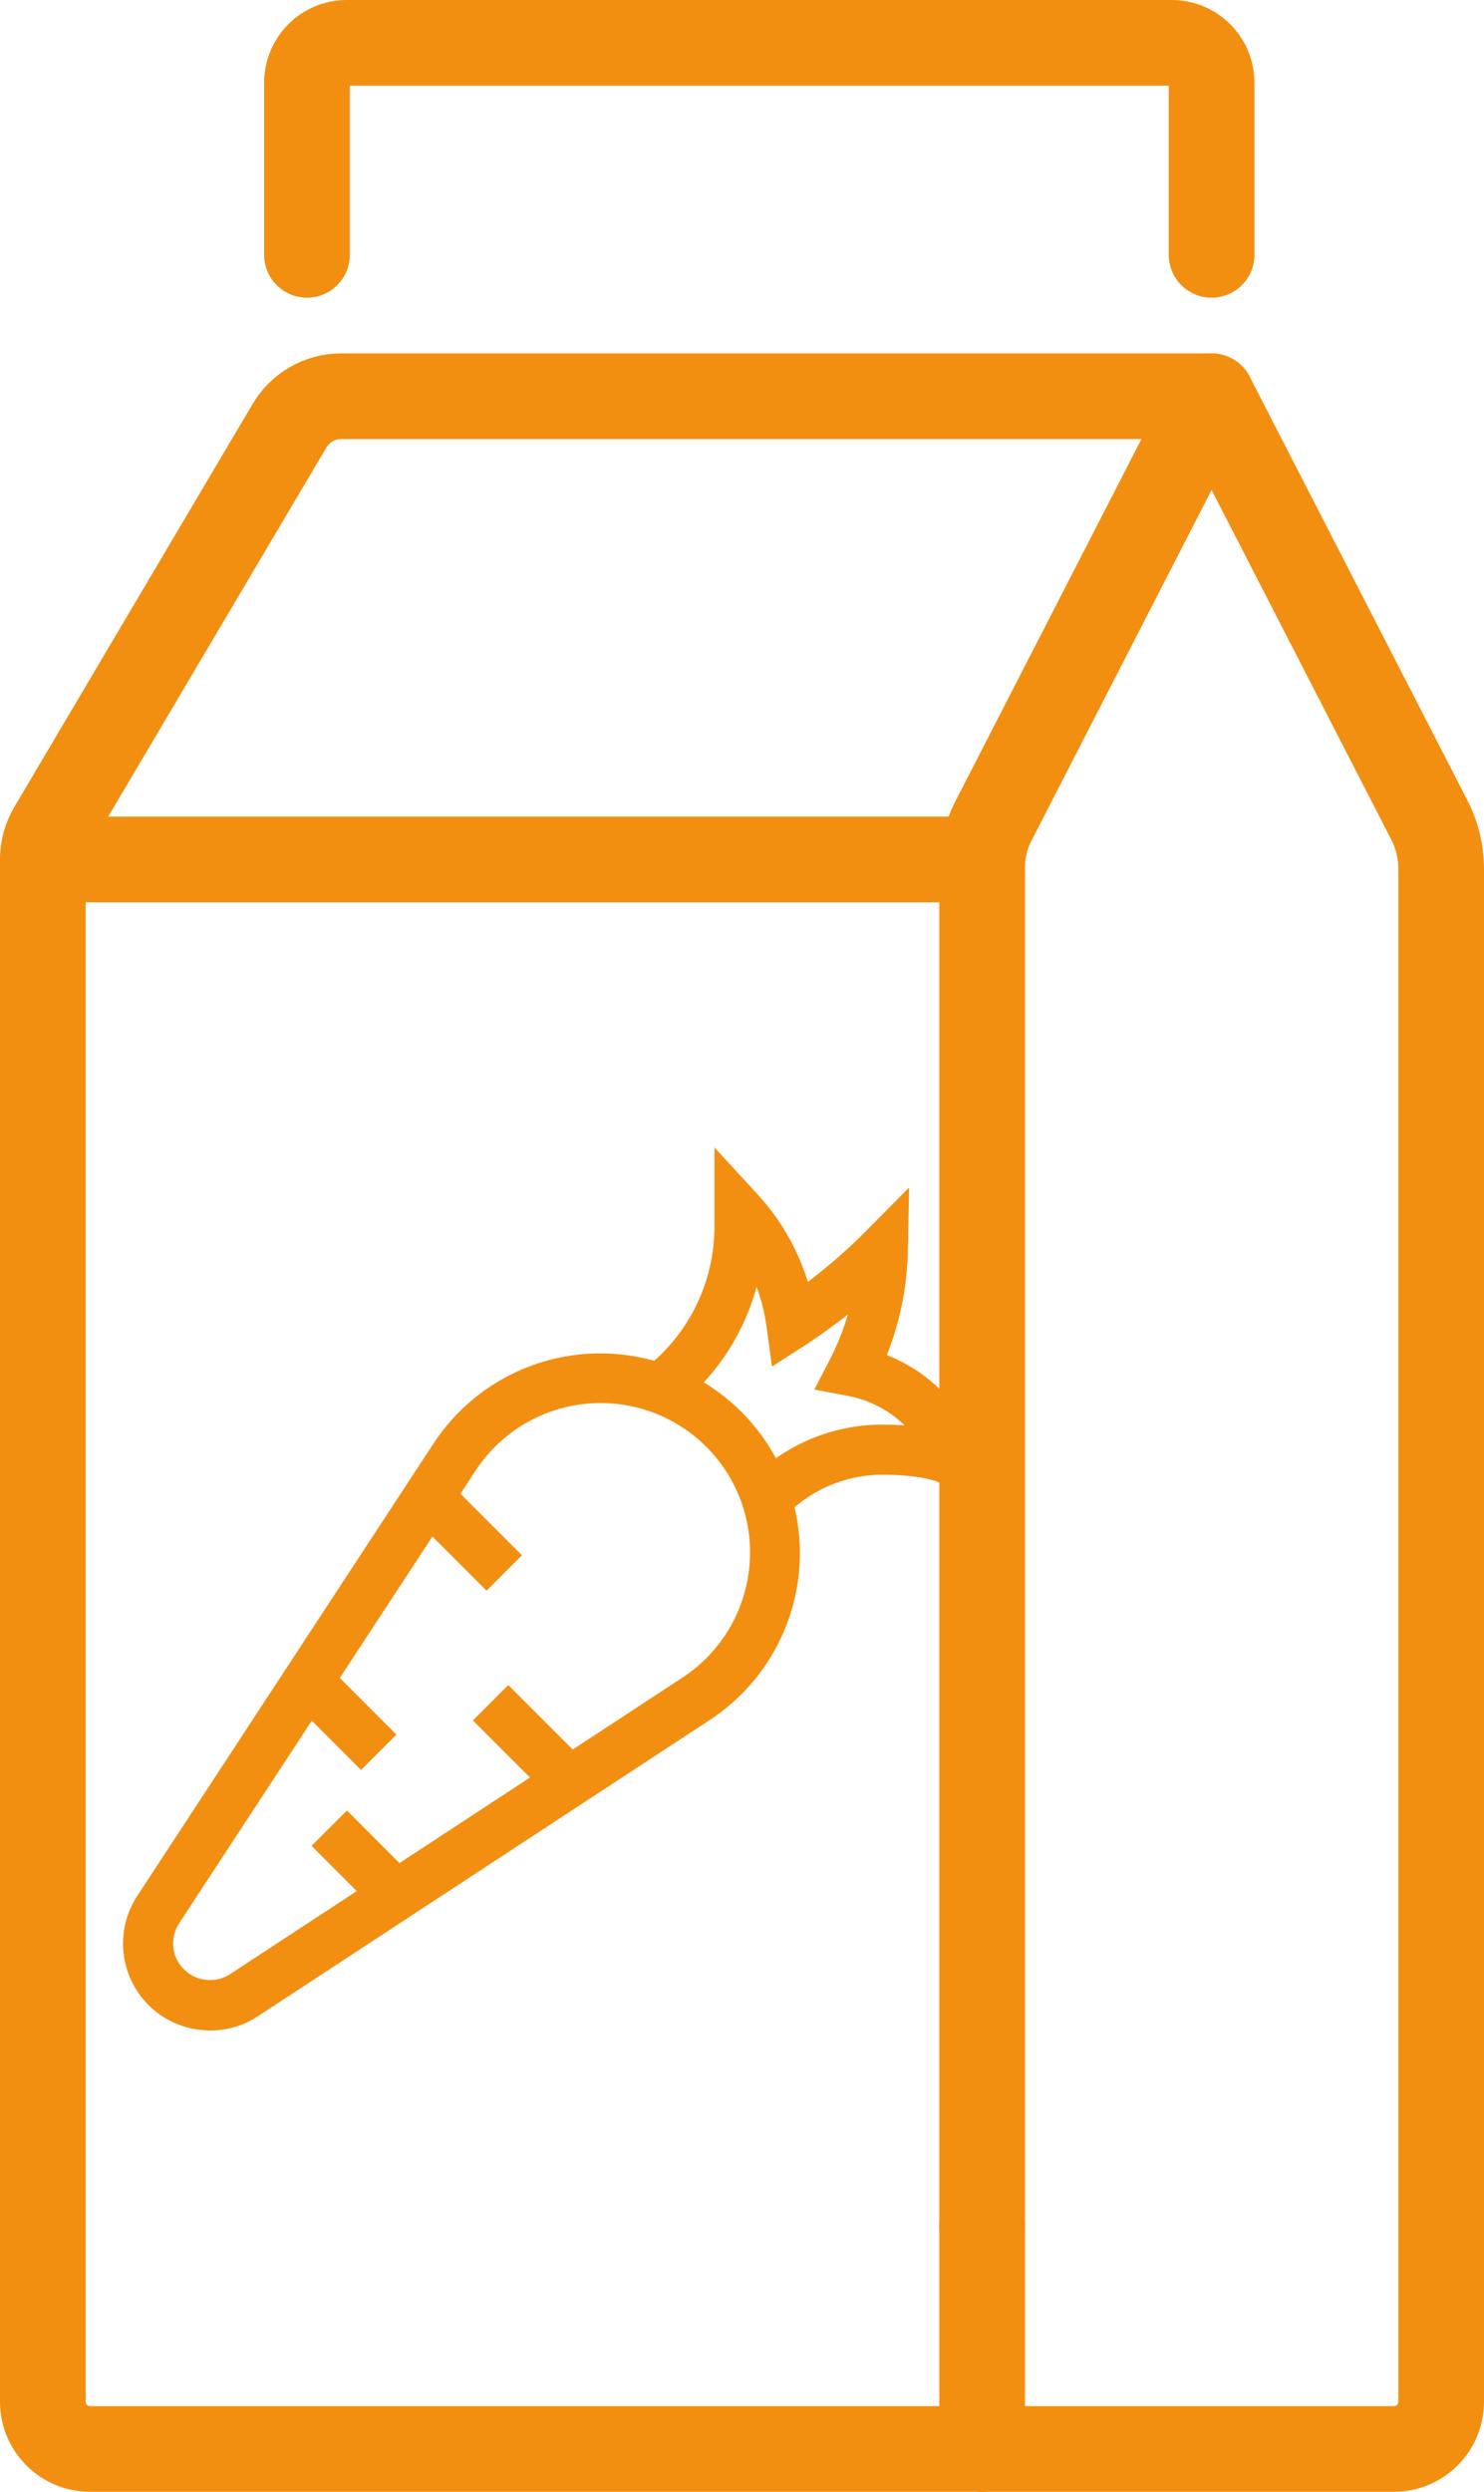 <?xml version="1.0" encoding="UTF-8"?>
<svg id="Livello_2" data-name="Livello 2" xmlns="http://www.w3.org/2000/svg" viewBox="0 0 103.94 174.44">
  <defs>
    <style>
      .cls-1 {
        fill: #f28f11;
        stroke-miterlimit: 10;
      }

      .cls-1, .cls-2 {
        stroke: #f28f11;
      }

      .cls-2 {
        fill: none;
        stroke-linecap: round;
        stroke-linejoin: round;
        stroke-width: 6px;
      }
    </style>
  </defs>
  <g id="Livello_1-2" data-name="Livello 1">
    <g>
      <line class="cls-2" x1="68.79" y1="171.44" x2="68.79" y2="155.91"/>
      <path class="cls-2" d="M68.79,155.91V60.69c0-1.1.26-2.18.76-3.16l15.31-29.79,15.25,29.66c.55,1.06.83,2.24.83,3.44v107.29c0,1.83-1.48,3.31-3.31,3.31h-28.84"/>
      <path class="cls-2" d="M84.86,27.74H23.89c-1.48,0-2.85.78-3.61,2.06L3.58,58.03c-.38.65-.58,1.38-.58,2.13v107.97c0,1.83,1.48,3.31,3.31,3.31h62.47"/>
      <path class="cls-2" d="M84.86,17.84V5.79c0-1.54-1.25-2.79-2.79-2.79H24.29c-1.54,0-2.79,1.25-2.79,2.79v12.05"/>
      <line class="cls-2" x1="3" y1="60.17" x2="68.79" y2="60.17"/>
    </g>
    <g>
      <path class="cls-1" d="M14.7,141.64c-2.05,0-3.94-1.12-4.91-2.93-.98-1.8-.88-4,.24-5.71l20.77-31.7c3.01-4.57,8.48-6.86,13.85-5.8,5.37,1.06,9.56,5.25,10.62,10.62,1.06,5.37-1.24,10.84-5.8,13.85l-31.7,20.77c-.91.6-1.97.91-3.06.91ZM42.07,97.72c-3.7,0-7.15,1.86-9.18,4.96l-20.77,31.7c-.79,1.22-.62,2.82.41,3.84,1.02,1.02,2.63,1.19,3.84.41l31.7-20.77c4.06-2.65,5.89-7.66,4.51-12.31-1.39-4.65-5.66-7.83-10.51-7.83Z"/>
      <path class="cls-1" d="M54.61,105.8l-1.8-1.74c2.36-2.46,5.62-3.84,9.02-3.83.91,0,1.82.05,2.73.17-1.24-1.67-3.07-2.8-5.11-3.18l-1.66-.31.78-1.51c.77-1.49,1.33-3.08,1.66-4.72-1.3,1.11-2.67,2.13-4.09,3.06l-1.68,1.08-.27-1.96c-.2-1.53-.66-3.01-1.36-4.38-.65,3.85-2.73,7.32-5.82,9.71l-1.54-1.98c3.22-2.5,5.09-6.34,5.07-10.41v-4.19l2.18,2.37c1.71,1.87,2.94,4.13,3.58,6.59,1.65-1.2,3.2-2.52,4.64-3.97l2.21-2.23-.06,3.14c-.05,2.63-.6,5.22-1.63,7.64,3.29,1.13,5.9,3.81,6.57,6.92l.6,2.71-2.42-1.35c-.77-.42-2.4-.69-4.34-.69-2.73-.02-5.35,1.09-7.25,3.06Z"/>
      <path class="cls-1" d="M29.12,105.69l1.77-1.77,4.96,4.96-1.77,1.77-4.96-4.96Z"/>
      <path class="cls-1" d="M22.53,129.22l1.77-1.77,4.34,4.34-1.77,1.77-4.34-4.34Z"/>
      <path class="cls-1" d="M20.67,118.58l1.77-1.77,4.62,4.62-1.77,1.77-4.62-4.62Z"/>
      <path class="cls-1" d="M33.83,120.44l1.77-1.77,5.17,5.17-1.77,1.77-5.17-5.17Z"/>
    </g>
  </g>
</svg>